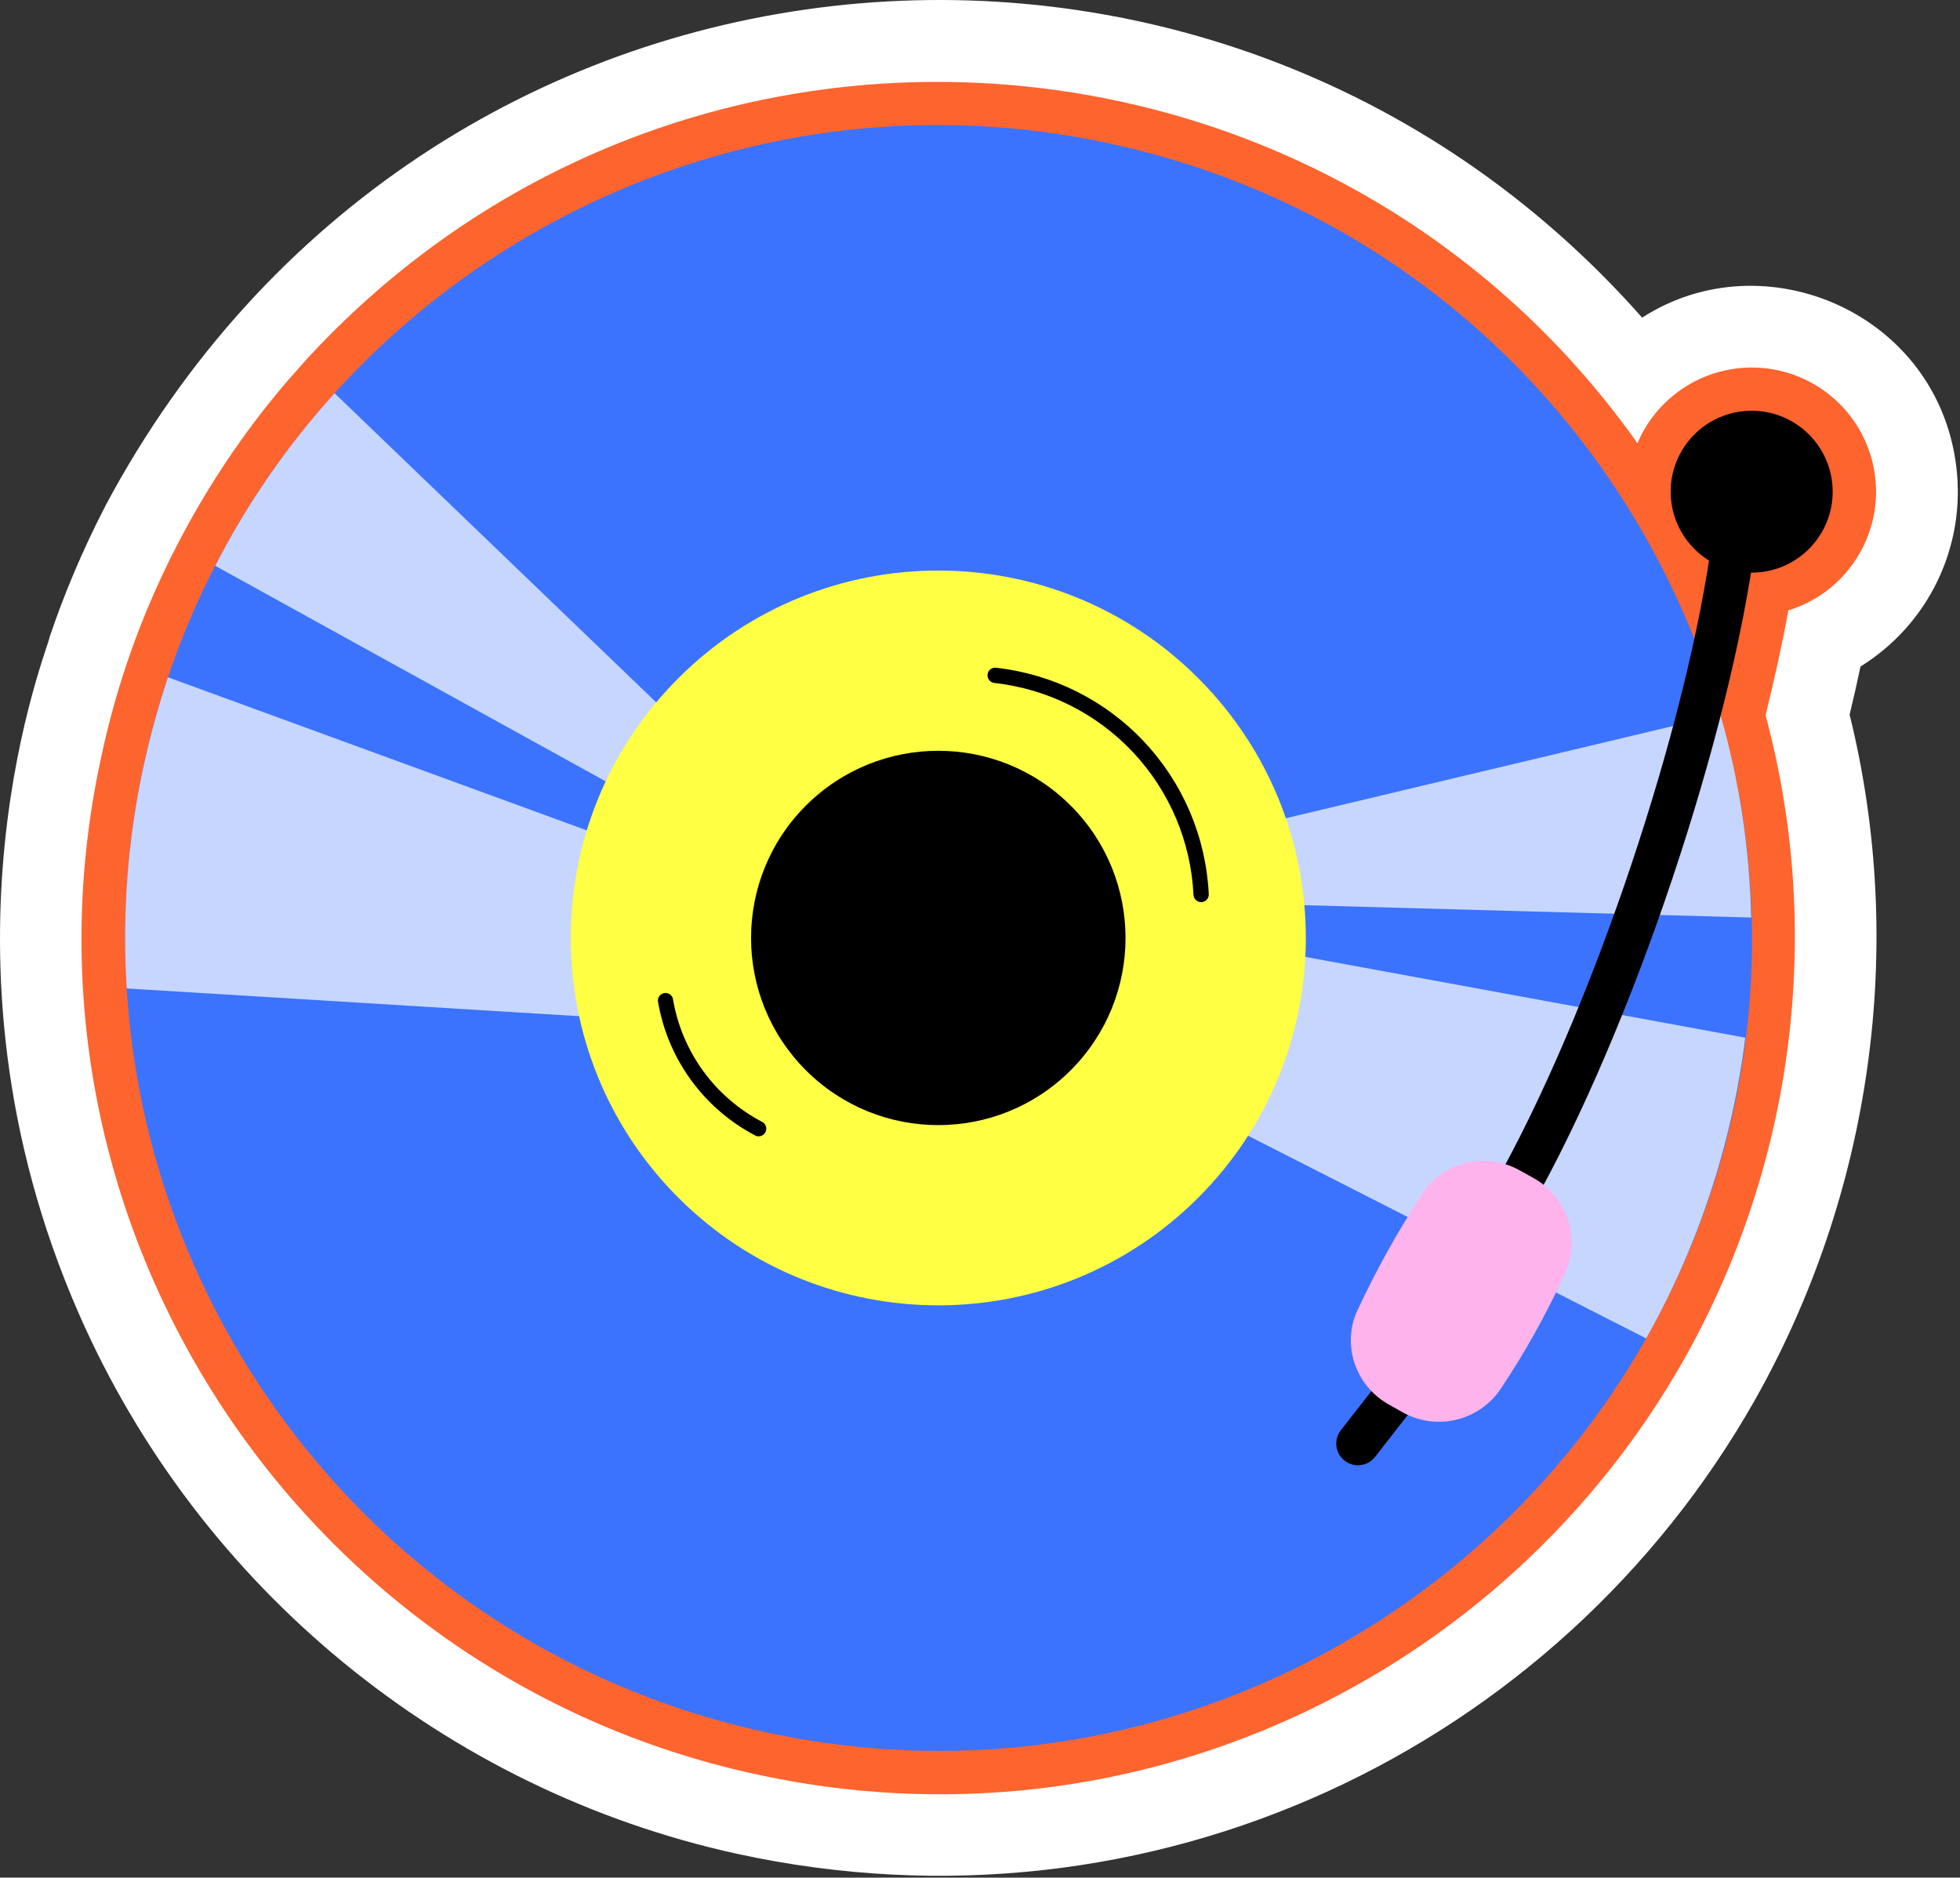 <?xml version="1.0" encoding="UTF-8"?> <svg xmlns="http://www.w3.org/2000/svg" width="694" height="665" viewBox="0 0 694 665" fill="none"><rect x="0" y="0" width="694" height="665" fill="#333333" stroke="none"/><path d="M658.773 236.054C657.618 241.543 656.363 247.131 654.916 253.105C675.156 335.075 662.71 422.48 621.4 495.801C551.645 619.081 407.913 688.678 260.863 656.534C157.697 633.902 70.623 562.538 28.046 465.555C-28.207 337.544 17.55 228.647 17.55 225.653C22.831 210.044 29.265 194.849 36.801 180.195C37.032 179.83 37.225 179.444 37.379 179.04C149.851 -31.91 429.534 -59.494 581.451 112.496C624.752 84.56 686.242 110.929 692.708 165.461C694.371 179.238 692.061 193.203 686.048 205.711C680.036 218.218 670.572 228.747 658.773 236.054Z" fill="white"></path><path d="M633.229 216.175C631.078 228.003 628.31 240.514 625.163 253.344C645.543 328.869 635.857 411.309 596.214 481.591C532.486 594.224 400.87 657.822 267.109 628.273C105.056 592.784 -0.353 431.407 36.058 267.129C38.391 256.273 41.341 245.559 44.893 235.038C44.893 234.959 44.966 234.886 44.966 234.806C57.625 197.246 78.954 159.806 107.087 128.936V128.863C237.588 -14.972 465.155 -0.642 577.633 153.932C578.695 155.525 579.134 155.976 579.784 156.998C582.667 150.19 587.219 144.219 593.021 139.636C598.823 135.052 605.687 132.006 612.978 130.777C620.269 129.548 627.752 130.177 634.736 132.605C641.72 135.033 647.979 139.183 652.934 144.67C657.89 150.157 661.382 156.804 663.087 163.997C664.793 171.191 664.658 178.698 662.694 185.826C660.73 192.953 657 199.47 651.85 204.775C646.7 210.079 640.296 214 633.229 216.175Z" fill="#FE642E"></path><path d="M582.871 474.025C522.303 581.169 396.907 641.176 270.448 613.346C177.034 592.824 104.266 529.054 68.572 447.788C22.867 343.822 43.001 222.454 118.478 139.284V139.224C185.571 65.139 289.42 28.031 393.966 51.048C582.114 92.412 678.621 304.205 582.871 474.025Z" fill="#3B73FF"></path><g opacity="0.71"><path d="M620.059 324.966C564.782 323.479 461.444 320.519 418.017 319.431L424.071 297.229L609.159 253.138C615.867 276.512 619.531 300.654 620.059 324.966Z" fill="white"></path></g><g opacity="0.71"><path d="M582.871 474.024L401.109 381.448L415.049 330.249L617.974 367.51C613.309 404.959 601.385 441.138 582.871 474.024Z" fill="white"></path></g><g opacity="0.71"><path d="M262.575 277.815L256.521 300.017C217.608 278.393 123.656 226.642 76.206 200.392C87.56 178.258 101.772 157.711 118.478 139.277L262.575 277.815Z" fill="white"></path></g><g opacity="0.71"><path d="M253.574 310.835L239.633 362.028L44.874 350.081C42.583 314.114 47.117 276.972 59.478 239.87L253.574 310.835Z" fill="white"></path></g><path d="M424.257 424.202C475.081 373.386 475.081 290.997 424.257 240.181C373.433 189.365 291.031 189.365 240.207 240.181C189.383 290.997 189.383 373.386 240.207 424.202C291.031 475.018 373.433 475.018 424.257 424.202Z" fill="#FFFF44"></path><path d="M379.11 379.063C405.001 353.176 405.001 311.206 379.11 285.32C353.22 259.434 311.243 259.434 285.353 285.32C259.463 311.206 259.463 353.176 285.353 379.063C311.243 404.949 353.22 404.949 379.11 379.063Z" fill="black"></path><path d="M528.238 436.232C526.487 435.194 525.22 433.504 524.715 431.533C524.209 429.562 524.507 427.47 525.543 425.719C560.653 366.448 595.49 263.97 605.547 195.819C605.867 193.824 606.96 192.036 608.59 190.842C610.219 189.647 612.254 189.143 614.253 189.438C616.251 189.733 618.053 190.804 619.268 192.418C620.483 194.033 621.012 196.06 620.742 198.062C610.393 268.158 574.872 372.568 538.76 433.537C537.722 435.289 536.03 436.558 534.057 437.063C532.084 437.568 529.991 437.269 528.238 436.232Z" fill="black"></path><path d="M623.496 202.63C639.231 200.829 650.527 186.615 648.726 170.882C646.925 155.149 632.708 143.855 616.973 145.656C601.238 147.457 589.942 161.671 591.743 177.404C593.544 193.137 607.76 204.431 623.496 202.63Z" fill="black"></path><path d="M476.095 517.325C475.3 516.705 474.635 515.935 474.138 515.058C473.641 514.181 473.322 513.215 473.199 512.214C473.075 511.214 473.151 510.199 473.42 509.228C473.689 508.256 474.147 507.348 474.767 506.553L489.517 487.644C490.128 486.823 490.897 486.133 491.779 485.614C492.66 485.095 493.637 484.757 494.651 484.62C495.664 484.483 496.696 484.551 497.683 484.818C498.671 485.085 499.595 485.547 500.402 486.176C501.208 486.805 501.881 487.589 502.38 488.482C502.88 489.375 503.196 490.358 503.31 491.375C503.424 492.391 503.334 493.42 503.044 494.402C502.755 495.383 502.273 496.296 501.625 497.089L486.875 515.998C486.255 516.793 485.483 517.458 484.606 517.955C483.728 518.452 482.761 518.771 481.76 518.894C480.759 519.017 479.743 518.942 478.771 518.673C477.799 518.404 476.89 517.946 476.095 517.325Z" fill="black"></path><path d="M554.094 451.079C547.631 465.258 540.036 478.892 531.385 491.852C527.721 497.327 522.137 501.231 515.736 502.793C509.335 504.355 502.58 503.461 496.806 500.288L491.807 497.467C479.978 490.896 474.94 476.274 480.668 464.035C487.359 449.669 495.079 435.806 503.769 422.553C511.211 411.27 526.293 407.904 538.063 414.489L543.121 417.303C548.852 420.533 553.16 425.797 555.192 432.053C557.224 438.308 556.832 445.099 554.094 451.079Z" fill="#FEB3EC"></path><path d="M425.292 319.51C424.596 319.509 423.927 319.24 423.424 318.76C422.921 318.279 422.622 317.623 422.59 316.928C421.687 298.076 414.091 280.164 401.166 266.408C388.241 252.653 370.834 243.957 352.072 241.881C351.358 241.803 350.704 241.444 350.255 240.884C349.806 240.324 349.597 239.608 349.675 238.894C349.707 238.539 349.811 238.193 349.979 237.879C350.148 237.564 350.378 237.287 350.656 237.063C350.934 236.839 351.255 236.674 351.599 236.577C351.942 236.48 352.302 236.453 352.656 236.498C372.703 238.714 391.303 248.005 405.113 262.702C418.923 277.399 427.038 296.539 428 316.683C428.033 317.4 427.779 318.101 427.294 318.631C426.81 319.161 426.135 319.477 425.418 319.51H425.292Z" fill="black"></path><path d="M267.514 402.203C258.445 397.476 250.6 390.704 244.599 382.423C238.599 374.141 234.608 364.578 232.942 354.488C232.918 353.827 233.137 353.18 233.557 352.669C233.977 352.159 234.57 351.819 235.224 351.716C235.877 351.612 236.546 351.751 237.104 352.106C237.662 352.462 238.07 353.009 238.252 353.645C239.778 362.896 243.437 371.664 248.938 379.255C254.44 386.847 261.634 393.054 269.95 397.385C270.559 397.728 271.011 398.294 271.212 398.963C271.414 399.632 271.349 400.353 271.031 400.975C270.713 401.598 270.166 402.073 269.506 402.302C268.845 402.53 268.122 402.495 267.487 402.203H267.514Z" fill="black"></path></svg> 